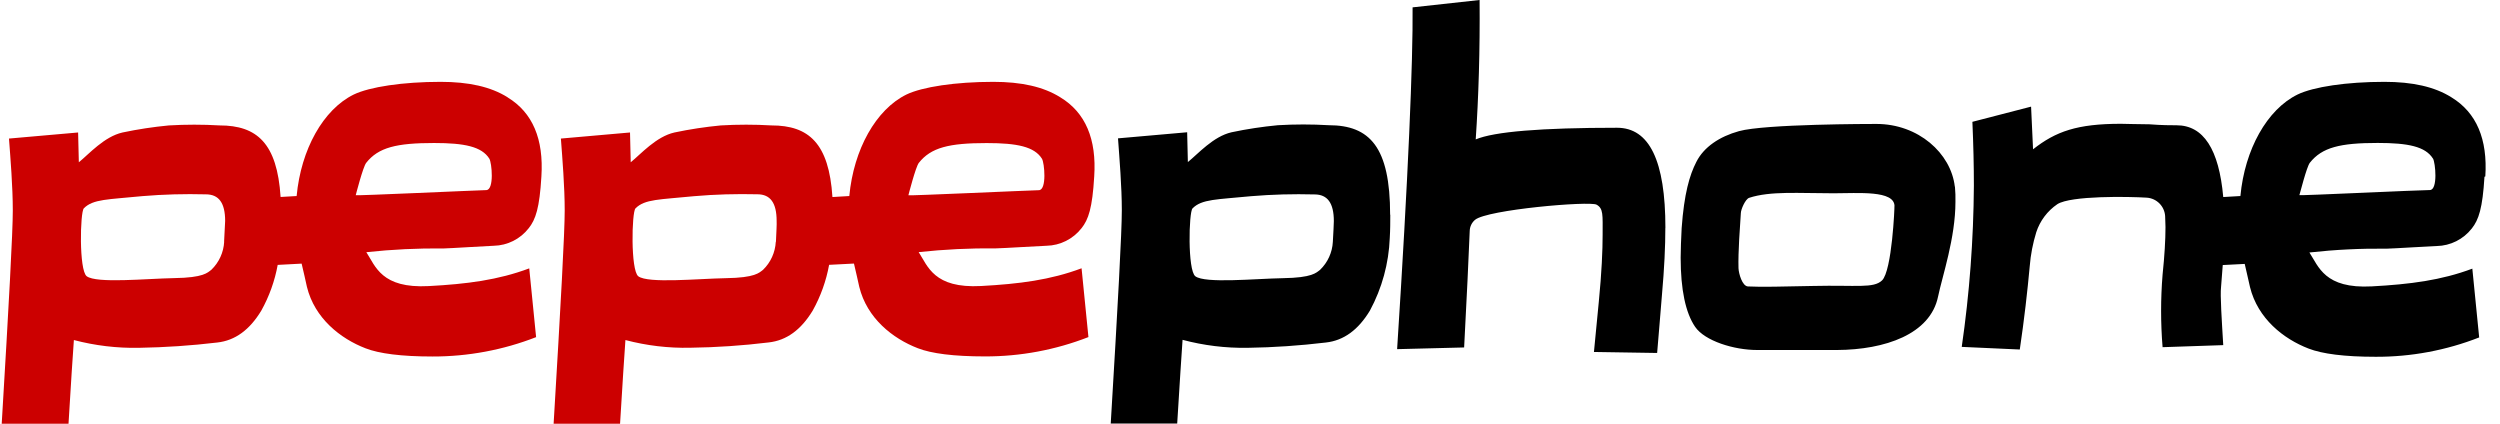 <svg width="118" height="20" viewBox="0 0 118 20" fill="none" xmlns="http://www.w3.org/2000/svg">
<g clip-path="url(#clip0_778_4785)">
<path d="M78.604 10.757C78.604 11.62 78.557 12.663 78.444 13.92C78.377 14.83 78.287 15.747 78.217 16.66L75.234 16.613C75.304 15.813 75.394 15.037 75.464 14.24C75.6 12.857 75.644 11.807 75.644 11.077C75.644 10.14 75.684 9.84 75.357 9.66C75.031 9.48 70.197 9.893 69.621 10.377C69.467 10.507 69.377 10.697 69.371 10.897C69.32 12.17 69.234 14 69.107 16.4L65.944 16.48C66.467 8.37 66.697 2.883 66.674 0.347L69.837 0C69.857 2.373 69.79 4.567 69.654 6.58C70.524 6.213 72.74 6.03 76.324 6.03C77.854 6.03 78.607 7.593 78.607 10.757H78.604ZM92.274 8.82C92.294 9.057 92.304 9.29 92.297 9.527C92.297 11.237 91.677 13.033 91.477 13.997C91.111 15.78 88.967 16.507 86.714 16.52H82.934C81.837 16.52 80.464 16.09 80.01 15.427C79.557 14.763 79.327 13.667 79.327 12.16C79.327 11.75 79.35 11.293 79.374 10.767C79.49 9.147 79.747 8.263 80.067 7.643C80.421 6.937 81.167 6.443 82.081 6.19C83.294 5.85 88.341 5.85 88.567 5.85C90.544 5.85 92.084 7.23 92.267 8.807L92.277 8.82H92.274ZM89.421 9.733C89.421 8.97 87.71 9.123 86.544 9.123C84.884 9.123 83.564 9.01 82.561 9.337C82.384 9.393 82.167 9.883 82.167 10.07C82.13 10.643 82.034 11.9 82.057 12.657C82.067 12.917 82.234 13.503 82.501 13.52C83.04 13.55 84.197 13.53 85.587 13.497C87.644 13.45 88.427 13.62 88.831 13.237C89.304 12.787 89.43 9.727 89.417 9.733H89.421ZM117.301 8.33L117.267 8.343C117.177 9.827 116.997 10.373 116.667 10.787C116.267 11.297 115.661 11.6 115.014 11.613C114.854 11.613 112.864 11.737 112.661 11.737C111.441 11.723 110.217 11.783 109.004 11.917C109.437 12.577 109.721 13.637 111.947 13.517C113.751 13.42 115.231 13.23 116.694 12.68L117.017 15.927C115.461 16.537 113.801 16.847 112.131 16.84C110.657 16.84 109.611 16.703 108.967 16.453C107.781 15.997 106.567 15.037 106.201 13.553C106.134 13.233 106.041 12.87 105.951 12.457L104.914 12.51C104.891 12.843 104.864 13.183 104.834 13.543C104.787 13.93 104.867 15.103 104.937 16.29L102.074 16.387C101.981 15.247 101.981 14.1 102.074 12.96C102.167 12.07 102.211 11.313 102.211 10.72C102.211 10.527 102.194 10.353 102.194 10.193C102.161 9.73 101.794 9.363 101.331 9.33C100.484 9.277 97.747 9.227 97.107 9.637C96.637 9.957 96.287 10.423 96.111 10.963C95.951 11.483 95.847 12.017 95.804 12.56C95.694 13.757 95.547 15.06 95.334 16.497L92.594 16.373C92.96 13.853 93.15 11.313 93.167 8.767C93.167 7.83 93.144 6.823 93.097 5.75L95.867 5.033L95.96 7.047C97.037 6.2 98.047 5.843 100.104 5.843C100.404 5.843 100.857 5.867 101.454 5.867C102.047 5.913 102.484 5.913 102.734 5.913C104.004 5.913 104.737 7.047 104.937 9.3L105.747 9.253C105.954 7.05 107.004 5.17 108.441 4.463C109.194 4.097 110.764 3.863 112.544 3.863C113.857 3.863 114.907 4.09 115.707 4.593C116.894 5.317 117.421 6.573 117.307 8.33H117.301ZM114.837 7.487C114.477 6.913 113.664 6.747 112.227 6.747C110.461 6.747 109.601 6.953 109.024 7.683C108.871 7.877 108.547 9.177 108.531 9.21C108.517 9.243 114.211 8.97 114.691 8.97C115.077 8.963 114.951 7.673 114.837 7.483V7.487ZM65.621 10.137C65.621 10.48 65.621 10.843 65.597 11.233C65.55 12.433 65.231 13.603 64.66 14.66C64.111 15.57 63.427 16.073 62.581 16.167C61.354 16.313 60.117 16.4 58.88 16.417C57.847 16.433 56.817 16.307 55.817 16.04C55.767 16.747 55.681 18.073 55.564 19.99H52.427C52.767 14.313 52.95 10.953 52.95 9.927C52.95 8.807 52.837 7.47 52.77 6.53L56.034 6.243L56.067 7.65C56.547 7.263 57.27 6.437 58.13 6.243C58.85 6.09 59.581 5.98 60.317 5.91C61.117 5.863 61.917 5.863 62.714 5.91C64.654 5.91 65.614 6.94 65.614 10.137H65.621ZM62.957 10.433C62.957 9.587 62.66 9.177 62.047 9.177C61.047 9.15 60.05 9.177 59.054 9.26C57.437 9.42 56.721 9.393 56.287 9.837C56.111 10.017 56.05 12.753 56.42 13.04C56.884 13.39 59.247 13.153 60.55 13.13C61.944 13.11 62.124 12.873 62.307 12.737C62.667 12.39 62.884 11.917 62.91 11.417C62.934 10.94 62.957 10.62 62.957 10.437V10.433Z" fill="black"/>
<path d="M23.96 4.593C23.16 4.09 22.11 3.863 20.797 3.863C19.017 3.863 17.447 4.1 16.694 4.463C15.257 5.17 14.207 7.05 14.001 9.253L13.244 9.297C13.081 6.76 12.127 5.92 10.367 5.92C9.567 5.873 8.767 5.873 7.971 5.92C7.237 5.99 6.507 6.1 5.784 6.253C4.921 6.447 4.201 7.27 3.721 7.66L3.687 6.253L0.424 6.54C0.494 7.477 0.604 8.813 0.604 9.937C0.604 10.963 0.421 14.32 0.081 20H3.234C3.347 18.083 3.437 16.757 3.487 16.05C4.487 16.313 5.521 16.437 6.554 16.417C7.791 16.397 9.027 16.313 10.254 16.167C11.101 16.073 11.784 15.57 12.334 14.66C12.707 13.99 12.97 13.26 13.107 12.503L14.237 12.443C14.331 12.853 14.421 13.22 14.487 13.54C14.851 15.023 16.067 15.983 17.254 16.44C17.894 16.69 18.944 16.827 20.417 16.827C22.09 16.83 23.747 16.52 25.304 15.913L24.98 12.667C23.517 13.217 22.037 13.407 20.234 13.503C18.007 13.623 17.724 12.567 17.291 11.903C18.504 11.773 19.727 11.713 20.947 11.727C21.16 11.727 23.147 11.6 23.307 11.6C23.951 11.587 24.557 11.283 24.954 10.773C25.284 10.36 25.467 9.813 25.554 8.33C25.667 6.57 25.144 5.313 23.954 4.593H23.96ZM10.581 11.413C10.554 11.913 10.337 12.387 9.977 12.733C9.794 12.87 9.614 13.107 8.221 13.127C6.917 13.15 4.554 13.39 4.091 13.037C3.724 12.75 3.781 10.013 3.957 9.833C4.391 9.39 5.107 9.42 6.724 9.257C7.721 9.173 8.717 9.147 9.717 9.173C10.334 9.173 10.627 9.583 10.627 10.43C10.62 10.61 10.597 10.93 10.577 11.41L10.581 11.413ZM22.954 8.973C22.471 8.983 16.777 9.247 16.791 9.213C16.791 9.213 17.131 7.88 17.284 7.687C17.857 6.957 18.721 6.75 20.487 6.75C21.924 6.75 22.737 6.917 23.097 7.49C23.214 7.677 23.337 8.963 22.951 8.973H22.954ZM49.394 11.6C50.041 11.587 50.647 11.283 51.047 10.773C51.377 10.36 51.56 9.813 51.647 8.33C51.764 6.57 51.237 5.313 50.047 4.593C49.247 4.09 48.197 3.863 46.884 3.863C45.104 3.863 43.534 4.1 42.781 4.463C41.344 5.17 40.294 7.05 40.087 9.253L39.291 9.3C39.127 6.76 38.174 5.92 36.417 5.92C35.617 5.873 34.817 5.873 34.02 5.92C33.287 5.99 32.557 6.1 31.834 6.253C30.971 6.447 30.25 7.27 29.77 7.66L29.737 6.253L26.474 6.54C26.544 7.477 26.654 8.813 26.654 9.937C26.654 10.963 26.471 14.32 26.131 20H29.267C29.381 18.083 29.471 16.757 29.52 16.05C30.517 16.313 31.547 16.437 32.581 16.413C33.817 16.397 35.054 16.313 36.281 16.163C37.127 16.07 37.81 15.567 38.361 14.657C38.734 13.987 38.997 13.257 39.134 12.5L40.307 12.44C40.401 12.85 40.49 13.217 40.557 13.537C40.92 15.02 42.134 15.98 43.324 16.437C43.964 16.687 45.014 16.823 46.487 16.823C48.16 16.827 49.817 16.517 51.374 15.91L51.05 12.663C49.587 13.213 48.107 13.403 46.304 13.5C44.077 13.62 43.794 12.563 43.361 11.9C44.574 11.77 45.797 11.71 47.017 11.723C47.257 11.723 49.244 11.6 49.394 11.6ZM36.627 11.413H36.617C36.59 11.917 36.374 12.39 36.014 12.737C35.831 12.873 35.651 13.11 34.257 13.13C32.954 13.153 30.59 13.39 30.127 13.04C29.761 12.753 29.817 10.017 29.994 9.837C30.427 9.393 31.144 9.423 32.761 9.26C33.754 9.173 34.751 9.147 35.747 9.17C36.364 9.17 36.657 9.58 36.657 10.427C36.667 10.61 36.644 10.93 36.624 11.41L36.627 11.413ZM42.887 9.213H42.877C42.877 9.213 43.217 7.883 43.367 7.69C43.941 6.96 44.804 6.753 46.571 6.753C48.007 6.753 48.821 6.92 49.181 7.493C49.297 7.68 49.42 8.97 49.034 8.977C48.564 8.987 42.87 9.247 42.887 9.217V9.213Z" fill="#CC0000"/>
</g>
<defs>
<clipPath id="clip0_778_4785">
<rect width="117.237" height="20" fill="white" transform="translate(0.081)"/>
</clipPath>
</defs>
</svg>
